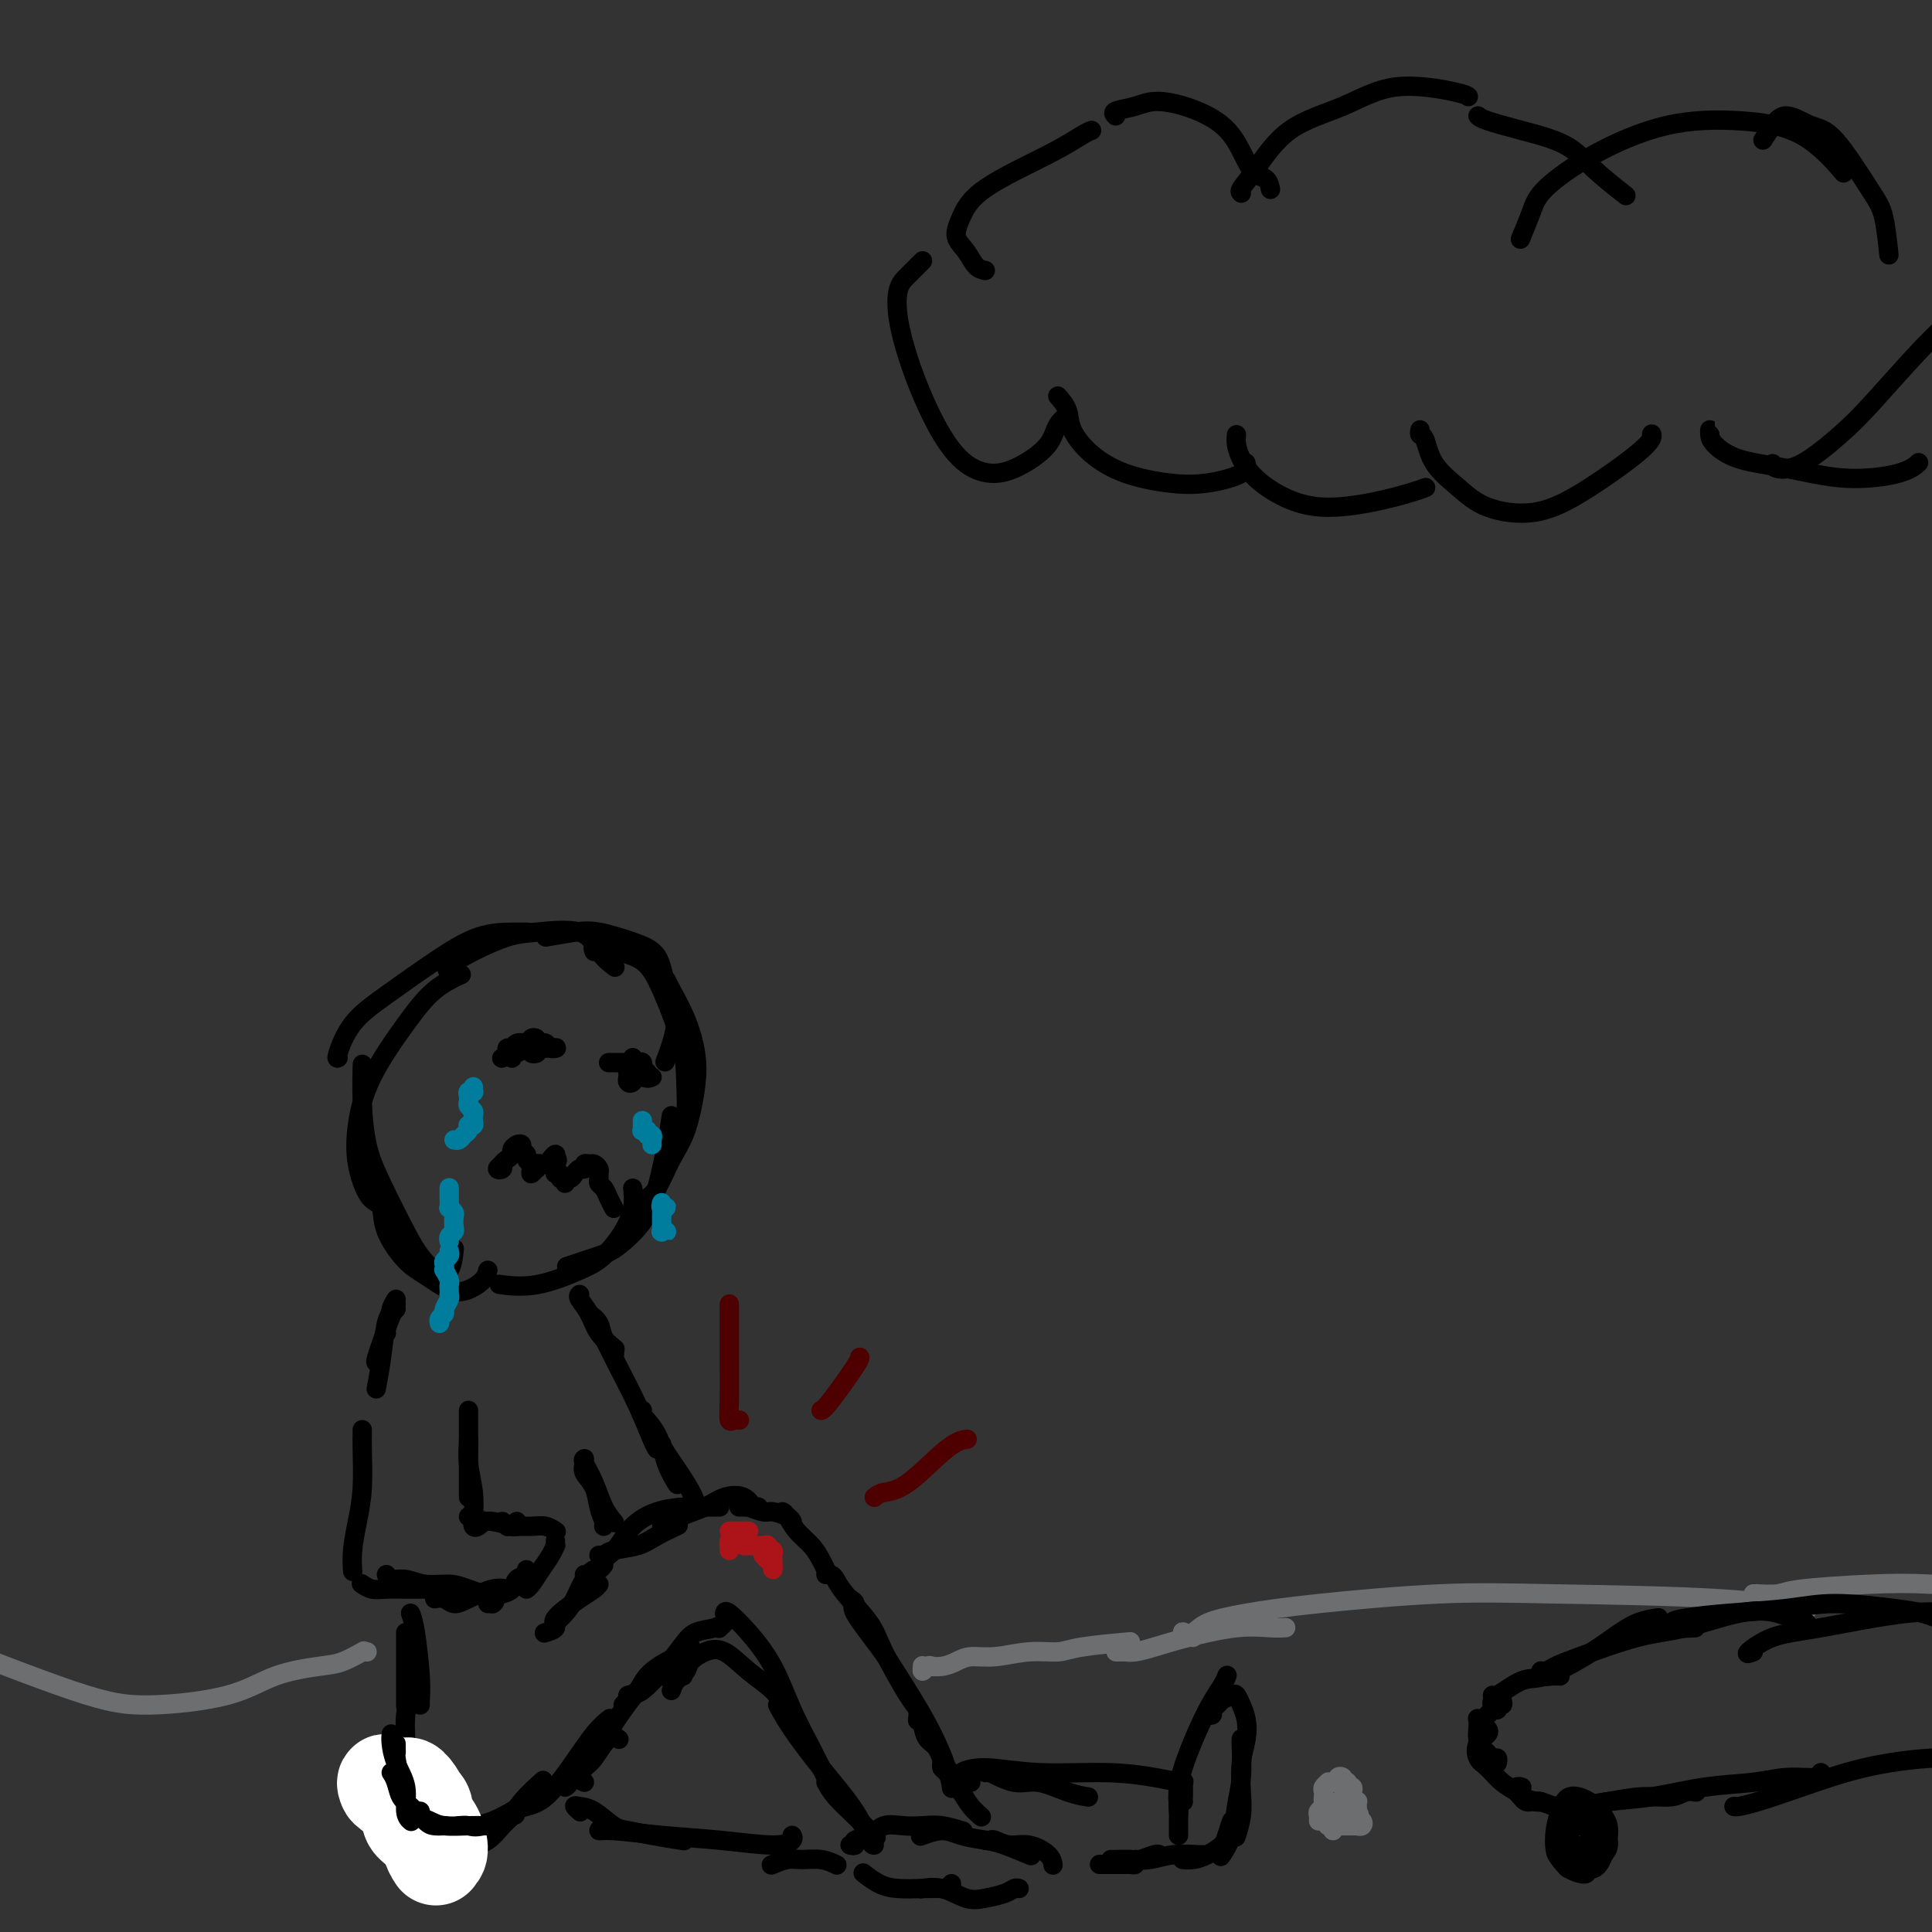 <svg viewBox='0 0 400 400' version='1.1' xmlns='http://www.w3.org/2000/svg' xmlns:xlink='http://www.w3.org/1999/xlink'><rect x="0" y="0" width="400" height="400" fill="#333333" stroke="none"/><g fill='none' stroke='rgb(0,0,0)' stroke-width='4' stroke-linecap='round' stroke-linejoin='round'><path d='M101,263c-0.170,0.639 -0.340,1.279 -1,2c-0.660,0.721 -1.809,1.524 -3,2c-1.191,0.476 -2.423,0.625 -4,0c-1.577,-0.625 -3.498,-2.024 -5,-3c-1.502,-0.976 -2.585,-1.530 -4,-3c-1.415,-1.470 -3.163,-3.858 -4,-6c-0.837,-2.142 -0.764,-4.038 -1,-5c-0.236,-0.962 -0.782,-0.989 -1,-1c-0.218,-0.011 -0.109,-0.005 0,0'/><path d='M94,259c0.043,-0.435 0.085,-0.869 0,0c-0.085,0.869 -0.298,3.042 -1,4c-0.702,0.958 -1.893,0.700 -3,0c-1.107,-0.700 -2.129,-1.843 -3,-3c-0.871,-1.157 -1.593,-2.329 -3,-5c-1.407,-2.671 -3.501,-6.843 -5,-10c-1.499,-3.157 -2.402,-5.300 -3,-8c-0.598,-2.700 -0.892,-5.958 -1,-9c-0.108,-3.042 -0.031,-5.869 0,-7c0.031,-1.131 0.015,-0.565 0,0'/><path d='M78,249c-0.631,-0.348 -1.261,-0.695 -2,-2c-0.739,-1.305 -1.585,-3.567 -2,-6c-0.415,-2.433 -0.398,-5.038 0,-8c0.398,-2.962 1.176,-6.283 3,-10c1.824,-3.717 4.695,-7.831 7,-11c2.305,-3.169 4.044,-5.392 6,-7c1.956,-1.608 4.130,-2.602 5,-3c0.870,-0.398 0.435,-0.199 0,0'/><path d='M70,219c-0.193,0.121 -0.385,0.243 0,-1c0.385,-1.243 1.349,-3.850 3,-6c1.651,-2.150 3.991,-3.844 7,-6c3.009,-2.156 6.688,-4.774 10,-7c3.313,-2.226 6.259,-4.061 9,-5c2.741,-0.939 5.276,-0.984 7,-1c1.724,-0.016 2.635,-0.005 3,0c0.365,0.005 0.182,0.002 0,0'/><path d='M93,201c-0.385,-0.168 -0.770,-0.335 0,-1c0.770,-0.665 2.694,-1.826 5,-3c2.306,-1.174 4.993,-2.360 7,-3c2.007,-0.640 3.333,-0.735 6,-1c2.667,-0.265 6.674,-0.700 9,0c2.326,0.700 2.973,2.535 4,4c1.027,1.465 2.436,2.562 3,3c0.564,0.438 0.282,0.219 0,0'/><path d='M113,194c2.144,-0.376 4.289,-0.752 6,-1c1.711,-0.248 2.990,-0.367 5,0c2.010,0.367 4.752,1.220 7,2c2.248,0.780 4.003,1.485 5,3c0.997,1.515 1.236,3.839 2,6c0.764,2.161 2.052,4.159 2,7c-0.052,2.841 -1.443,6.526 -2,8c-0.557,1.474 -0.278,0.737 0,0'/><path d='M123,197c-0.170,-0.401 -0.339,-0.802 0,-1c0.339,-0.198 1.187,-0.193 2,0c0.813,0.193 1.591,0.576 3,1c1.409,0.424 3.450,0.891 5,2c1.550,1.109 2.608,2.861 4,6c1.392,3.139 3.119,7.664 4,11c0.881,3.336 0.917,5.482 1,8c0.083,2.518 0.215,5.409 0,7c-0.215,1.591 -0.776,1.883 -1,2c-0.224,0.117 -0.112,0.058 0,0'/><path d='M138,203c0.141,0.338 0.281,0.677 1,2c0.719,1.323 2.016,3.632 3,6c0.984,2.368 1.656,4.795 2,7c0.344,2.205 0.362,4.188 0,7c-0.362,2.812 -1.102,6.452 -2,9c-0.898,2.548 -1.952,4.002 -3,6c-1.048,1.998 -2.090,4.538 -3,6c-0.910,1.462 -1.689,1.846 -2,2c-0.311,0.154 -0.156,0.077 0,0'/><path d='M139,231c-0.252,1.692 -0.504,3.383 -1,6c-0.496,2.617 -1.237,6.159 -2,9c-0.763,2.841 -1.547,4.982 -3,7c-1.453,2.018 -3.575,3.912 -5,5c-1.425,1.088 -2.153,1.370 -4,2c-1.847,0.630 -4.813,1.609 -6,2c-1.187,0.391 -0.593,0.196 0,0'/><path d='M131,246c0.130,1.258 0.260,2.516 0,4c-0.260,1.484 -0.911,3.192 -2,5c-1.089,1.808 -2.615,3.714 -4,5c-1.385,1.286 -2.629,1.953 -5,3c-2.371,1.047 -5.869,2.474 -9,3c-3.131,0.526 -5.895,0.150 -7,0c-1.105,-0.150 -0.553,-0.075 0,0'/><path d='M82,270c-0.844,2.000 -1.689,4.000 -2,5c-0.311,1.000 -0.089,1.000 0,1c0.089,0.000 0.044,0.000 0,0'/><path d='M82,269c-0.370,0.566 -0.740,1.132 -1,2c-0.260,0.868 -0.410,2.037 -1,4c-0.590,1.963 -1.620,4.721 -2,6c-0.380,1.279 -0.108,1.080 0,1c0.108,-0.080 0.054,-0.040 0,0'/><path d='M82,271c-0.447,0.439 -0.894,0.879 -1,1c-0.106,0.121 0.129,-0.075 0,0c-0.129,0.075 -0.622,0.422 -1,2c-0.378,1.578 -0.640,4.386 -1,7c-0.360,2.614 -0.817,5.032 -1,6c-0.183,0.968 -0.091,0.484 0,0'/><path d='M85,349c0.113,0.527 0.227,1.054 0,2c-0.227,0.946 -0.794,2.313 -1,4c-0.206,1.687 -0.052,3.696 0,6c0.052,2.304 -0.000,4.905 0,7c0.000,2.095 0.052,3.685 0,5c-0.052,1.315 -0.206,2.354 0,3c0.206,0.646 0.773,0.899 1,1c0.227,0.101 0.113,0.051 0,0'/><path d='M86,374c-0.146,0.340 -0.292,0.679 0,1c0.292,0.321 1.020,0.622 2,1c0.980,0.378 2.210,0.833 3,1c0.790,0.167 1.140,0.045 2,0c0.860,-0.045 2.232,-0.012 3,0c0.768,0.012 0.934,0.003 1,0c0.066,-0.003 0.033,-0.002 0,0'/><path d='M93,377c-0.303,0.426 -0.606,0.853 0,1c0.606,0.147 2.121,0.015 3,0c0.879,-0.015 1.122,0.089 2,0c0.878,-0.089 2.390,-0.370 4,-1c1.610,-0.630 3.317,-1.609 4,-2c0.683,-0.391 0.341,-0.196 0,0'/><path d='M103,378c-0.548,-0.142 -1.096,-0.284 -1,0c0.096,0.284 0.835,0.993 1,1c0.165,0.007 -0.246,-0.689 0,-1c0.246,-0.311 1.148,-0.238 2,-1c0.852,-0.762 1.652,-2.359 3,-4c1.348,-1.641 3.242,-3.326 4,-4c0.758,-0.674 0.379,-0.337 0,0'/><path d='M106,376c-0.250,-0.335 -0.500,-0.670 0,-1c0.500,-0.330 1.749,-0.656 3,-1c1.251,-0.344 2.504,-0.705 4,-2c1.496,-1.295 3.236,-3.522 5,-6c1.764,-2.478 3.552,-5.206 5,-7c1.448,-1.794 2.557,-2.656 3,-3c0.443,-0.344 0.222,-0.172 0,0'/><path d='M121,369c-0.495,-0.224 -0.991,-0.449 -1,-1c-0.009,-0.551 0.467,-1.429 1,-2c0.533,-0.571 1.122,-0.833 2,-2c0.878,-1.167 2.044,-3.237 3,-4c0.956,-0.763 1.702,-0.218 2,0c0.298,0.218 0.149,0.109 0,0'/><path d='M117,370c0.304,-0.180 0.609,-0.360 1,-1c0.391,-0.640 0.869,-1.741 2,-3c1.131,-1.259 2.917,-2.677 4,-4c1.083,-1.323 1.464,-2.551 3,-5c1.536,-2.449 4.226,-6.120 6,-8c1.774,-1.880 2.631,-1.968 4,-2c1.369,-0.032 3.248,-0.009 4,0c0.752,0.009 0.376,0.005 0,0'/><path d='M130,351c0.710,-0.160 1.420,-0.320 2,-1c0.580,-0.680 1.031,-1.881 2,-3c0.969,-1.119 2.456,-2.156 4,-3c1.544,-0.844 3.147,-1.497 4,-2c0.853,-0.503 0.958,-0.858 1,-1c0.042,-0.142 0.021,-0.071 0,0'/><path d='M129,353c0.712,-0.819 1.424,-1.638 2,-2c0.576,-0.362 1.015,-0.268 2,-1c0.985,-0.732 2.518,-2.292 4,-4c1.482,-1.708 2.915,-3.564 4,-5c1.085,-1.436 1.821,-2.451 3,-3c1.179,-0.549 2.801,-0.632 4,-1c1.199,-0.368 1.977,-1.022 2,-1c0.023,0.022 -0.708,0.721 -1,1c-0.292,0.279 -0.146,0.140 0,0'/><path d='M139,350c0.209,-0.665 0.417,-1.330 1,-2c0.583,-0.670 1.540,-1.344 2,-2c0.460,-0.656 0.423,-1.292 1,-2c0.577,-0.708 1.769,-1.486 3,-2c1.231,-0.514 2.502,-0.762 4,0c1.498,0.762 3.225,2.533 5,4c1.775,1.467 3.600,2.628 5,4c1.400,1.372 2.375,2.955 3,4c0.625,1.045 0.899,1.550 1,2c0.101,0.450 0.029,0.843 0,1c-0.029,0.157 -0.014,0.079 0,0'/><path d='M150,334c0.096,-0.300 0.192,-0.599 1,0c0.808,0.599 2.328,2.097 4,4c1.672,1.903 3.495,4.212 5,7c1.505,2.788 2.690,6.054 4,9c1.310,2.946 2.743,5.573 4,8c1.257,2.427 2.338,4.653 3,6c0.662,1.347 0.903,1.813 1,2c0.097,0.187 0.048,0.093 0,0'/><path d='M161,353c0.779,1.434 1.557,2.868 3,5c1.443,2.132 3.550,4.964 6,8c2.450,3.036 5.244,6.278 7,9c1.756,2.722 2.473,4.925 3,6c0.527,1.075 0.865,1.021 1,1c0.135,-0.021 0.068,-0.011 0,0'/><path d='M171,369c0.512,0.935 1.024,1.869 2,3c0.976,1.131 2.417,2.458 4,4c1.583,1.542 3.310,3.298 4,4c0.690,0.702 0.345,0.351 0,0'/><path d='M120,375c0.127,0.111 0.253,0.222 0,0c-0.253,-0.222 -0.887,-0.778 -1,-1c-0.113,-0.222 0.294,-0.109 1,0c0.706,0.109 1.710,0.215 3,1c1.290,0.785 2.865,2.249 4,3c1.135,0.751 1.830,0.789 3,1c1.170,0.211 2.815,0.595 5,1c2.185,0.405 4.910,0.830 6,1c1.090,0.170 0.545,0.085 0,0'/><path d='M125,378c-0.535,0.447 -1.070,0.895 -1,1c0.070,0.105 0.744,-0.132 3,0c2.256,0.132 6.093,0.634 10,1c3.907,0.366 7.884,0.595 12,1c4.116,0.405 8.371,0.985 11,1c2.629,0.015 3.631,-0.534 4,-1c0.369,-0.466 0.105,-0.847 0,-1c-0.105,-0.153 -0.053,-0.076 0,0'/><path d='M171,326c0.333,-0.063 0.667,-0.126 1,0c0.333,0.126 0.666,0.440 1,1c0.334,0.560 0.668,1.367 2,3c1.332,1.633 3.663,4.091 5,6c1.337,1.909 1.679,3.268 3,6c1.321,2.732 3.622,6.835 5,9c1.378,2.165 1.832,2.391 2,3c0.168,0.609 0.048,1.603 0,2c-0.048,0.397 -0.024,0.199 0,0'/><path d='M176,331c0.553,0.377 1.105,0.754 1,1c-0.105,0.246 -0.869,0.361 0,2c0.869,1.639 3.371,4.800 5,7c1.629,2.200 2.384,3.438 4,6c1.616,2.563 4.093,6.450 6,10c1.907,3.550 3.244,6.764 4,9c0.756,2.236 0.930,3.496 1,4c0.070,0.504 0.035,0.252 0,0'/><path d='M191,357c0.233,1.139 0.466,2.278 1,3c0.534,0.722 1.370,1.029 2,2c0.630,0.971 1.054,2.608 2,4c0.946,1.392 2.413,2.541 3,3c0.587,0.459 0.293,0.230 0,0'/><path d='M176,382c0.496,0.099 0.992,0.198 1,0c0.008,-0.198 -0.473,-0.694 0,-1c0.473,-0.306 1.899,-0.423 3,-1c1.101,-0.577 1.875,-1.615 3,-2c1.125,-0.385 2.600,-0.117 4,0c1.400,0.117 2.726,0.083 4,0c1.274,-0.083 2.497,-0.215 4,0c1.503,0.215 3.287,0.776 4,1c0.713,0.224 0.357,0.112 0,0'/><path d='M191,380c-0.366,0.136 -0.733,0.273 0,0c0.733,-0.273 2.565,-0.955 4,-1c1.435,-0.045 2.472,0.548 4,1c1.528,0.452 3.548,0.762 5,1c1.452,0.238 2.338,0.404 4,1c1.662,0.596 4.101,1.622 5,2c0.899,0.378 0.257,0.108 0,0c-0.257,-0.108 -0.128,-0.054 0,0'/><path d='M204,381c0.376,0.034 0.752,0.067 1,0c0.248,-0.067 0.368,-0.235 1,0c0.632,0.235 1.777,0.872 3,1c1.223,0.128 2.524,-0.253 4,0c1.476,0.253 3.128,1.140 4,2c0.872,0.860 0.966,1.693 1,2c0.034,0.307 0.010,0.088 0,0c-0.010,-0.088 -0.005,-0.044 0,0'/><path d='M211,391c-0.294,-0.087 -0.587,-0.175 -1,0c-0.413,0.175 -0.945,0.611 -2,1c-1.055,0.389 -2.633,0.731 -4,1c-1.367,0.269 -2.524,0.464 -4,0c-1.476,-0.464 -3.272,-1.588 -5,-2c-1.728,-0.412 -3.388,-0.111 -4,0c-0.612,0.111 -0.175,0.032 0,0c0.175,-0.032 0.087,-0.016 0,0'/><path d='M197,390c-0.397,0.422 -0.794,0.843 -1,1c-0.206,0.157 -0.220,0.049 -1,0c-0.780,-0.049 -2.325,-0.038 -4,0c-1.675,0.038 -3.480,0.103 -5,0c-1.520,-0.103 -2.755,-0.374 -4,-1c-1.245,-0.626 -2.498,-1.607 -3,-2c-0.502,-0.393 -0.251,-0.196 0,0'/><path d='M195,365c-0.034,0.411 -0.068,0.821 0,1c0.068,0.179 0.239,0.125 1,1c0.761,0.875 2.111,2.678 3,4c0.889,1.322 1.316,2.164 2,3c0.684,0.836 1.624,1.668 2,2c0.376,0.332 0.188,0.166 0,0'/><path d='M160,386c-0.275,0.115 -0.550,0.231 0,0c0.550,-0.231 1.924,-0.808 3,-1c1.076,-0.192 1.856,-0.000 3,0c1.144,0.000 2.654,-0.192 4,0c1.346,0.192 2.527,0.769 3,1c0.473,0.231 0.236,0.115 0,0'/><path d='M204,367c-0.032,-0.241 -0.064,-0.481 1,0c1.064,0.481 3.224,1.684 5,2c1.776,0.316 3.167,-0.256 5,0c1.833,0.256 4.109,1.338 6,2c1.891,0.662 3.397,0.903 4,1c0.603,0.097 0.301,0.048 0,0'/><path d='M201,369c-0.758,-0.348 -1.515,-0.697 -2,-1c-0.485,-0.303 -0.697,-0.562 0,-1c0.697,-0.438 2.303,-1.056 5,-1c2.697,0.056 6.485,0.786 11,1c4.515,0.214 9.757,-0.087 14,0c4.243,0.087 7.489,0.562 10,1c2.511,0.438 4.289,0.839 5,1c0.711,0.161 0.356,0.080 0,0'/><path d='M230,385c0.489,-0.002 0.979,-0.004 1,0c0.021,0.004 -0.425,0.015 0,0c0.425,-0.015 1.722,-0.057 3,0c1.278,0.057 2.539,0.211 4,0c1.461,-0.211 3.124,-0.789 5,-1c1.876,-0.211 3.967,-0.057 5,0c1.033,0.057 1.010,0.016 1,0c-0.010,-0.016 -0.005,-0.008 0,0'/><path d='M233,386c0.815,-0.453 1.630,-0.906 2,-1c0.370,-0.094 0.295,0.171 1,0c0.705,-0.171 2.190,-0.777 3,-1c0.810,-0.223 0.946,-0.064 1,0c0.054,0.064 0.027,0.032 0,0'/><path d='M244,380c0.002,-0.267 0.004,-0.534 0,-1c-0.004,-0.466 -0.015,-1.130 0,-2c0.015,-0.870 0.056,-1.944 0,-3c-0.056,-1.056 -0.207,-2.092 0,-3c0.207,-0.908 0.774,-1.688 1,-2c0.226,-0.312 0.113,-0.156 0,0'/><path d='M245,369c0.000,0.339 0.000,0.679 0,1c0.000,0.321 0.000,0.625 0,1c0.000,0.375 0.000,0.821 0,1c0.000,0.179 0.000,0.089 0,0'/><path d='M245,373c-0.423,-0.224 -0.847,-0.448 -1,0c-0.153,0.448 -0.037,1.570 0,2c0.037,0.430 -0.006,0.170 0,0c0.006,-0.170 0.061,-0.251 0,-1c-0.061,-0.749 -0.237,-2.166 0,-4c0.237,-1.834 0.887,-4.085 2,-7c1.113,-2.915 2.690,-6.493 4,-9c1.310,-2.507 2.353,-3.944 3,-5c0.647,-1.056 0.899,-1.730 1,-2c0.101,-0.270 0.050,-0.135 0,0'/><path d='M250,355c0.449,0.089 0.898,0.178 1,0c0.102,-0.178 -0.141,-0.624 0,-1c0.141,-0.376 0.668,-0.684 1,-1c0.332,-0.316 0.471,-0.640 1,-1c0.529,-0.360 1.449,-0.754 2,-1c0.551,-0.246 0.732,-0.343 1,0c0.268,0.343 0.621,1.126 1,2c0.379,0.874 0.782,1.839 1,3c0.218,1.161 0.251,2.519 0,4c-0.251,1.481 -0.785,3.087 -1,5c-0.215,1.913 -0.110,4.134 0,6c0.110,1.866 0.225,3.376 0,5c-0.225,1.624 -0.791,3.360 -1,4c-0.209,0.640 -0.060,0.183 0,0c0.060,-0.183 0.030,-0.091 0,0'/><path d='M257,360c-0.026,0.308 -0.053,0.615 0,2c0.053,1.385 0.185,3.846 0,6c-0.185,2.154 -0.689,4.000 -1,6c-0.311,2.000 -0.430,4.154 -1,6c-0.570,1.846 -1.591,3.385 -2,4c-0.409,0.615 -0.204,0.308 0,0'/><path d='M255,377c-0.380,1.094 -0.761,2.188 -1,3c-0.239,0.812 -0.338,1.342 -1,2c-0.662,0.658 -1.889,1.444 -3,2c-1.111,0.556 -2.107,0.880 -3,1c-0.893,0.120 -1.684,0.034 -2,0c-0.316,-0.034 -0.158,-0.017 0,0'/><path d='M234,385c0.513,0.423 1.026,0.845 1,1c-0.026,0.155 -0.593,0.041 -1,0c-0.407,-0.041 -0.656,-0.011 -1,0c-0.344,0.011 -0.783,0.003 -1,0c-0.217,-0.003 -0.212,-0.001 -1,0c-0.788,0.001 -2.368,0.000 -3,0c-0.632,-0.000 -0.316,-0.000 0,0'/><path d='M124,322c0.324,0.095 0.648,0.190 1,0c0.352,-0.190 0.732,-0.664 2,-1c1.268,-0.336 3.422,-0.533 5,-1c1.578,-0.467 2.579,-1.203 4,-2c1.421,-0.797 3.263,-1.656 4,-2c0.737,-0.344 0.368,-0.172 0,0'/><path d='M125,323c0.257,-0.295 0.514,-0.591 1,-1c0.486,-0.409 1.201,-0.933 2,-2c0.799,-1.067 1.682,-2.678 3,-4c1.318,-1.322 3.071,-2.354 5,-3c1.929,-0.646 4.032,-0.905 6,-1c1.968,-0.095 3.799,-0.026 5,0c1.201,0.026 1.772,0.007 2,0c0.228,-0.007 0.114,-0.004 0,0'/><path d='M137,316c0.210,0.181 0.420,0.362 1,0c0.580,-0.362 1.531,-1.266 3,-2c1.469,-0.734 3.455,-1.297 5,-2c1.545,-0.703 2.649,-1.548 4,-2c1.351,-0.452 2.950,-0.513 4,0c1.050,0.513 1.552,1.600 2,2c0.448,0.400 0.842,0.114 1,0c0.158,-0.114 0.079,-0.057 0,0'/><path d='M153,312c0.288,-0.009 0.576,-0.017 1,0c0.424,0.017 0.986,0.060 1,0c0.014,-0.060 -0.518,-0.223 0,0c0.518,0.223 2.086,0.830 3,1c0.914,0.170 1.173,-0.099 2,0c0.827,0.099 2.223,0.565 3,1c0.777,0.435 0.936,0.839 1,1c0.064,0.161 0.032,0.081 0,0'/><path d='M162,313c0.273,0.154 0.546,0.308 1,1c0.454,0.692 1.088,1.923 2,3c0.912,1.077 2.100,2.000 3,3c0.900,1.000 1.512,2.077 2,3c0.488,0.923 0.854,1.692 1,2c0.146,0.308 0.073,0.154 0,0'/><path d='M121,326c0.113,0.762 0.226,1.524 0,2c-0.226,0.476 -0.792,0.667 -1,1c-0.208,0.333 -0.060,0.810 0,1c0.060,0.190 0.030,0.095 0,0'/><path d='M120,268c-0.190,0.180 -0.380,0.360 0,1c0.380,0.640 1.329,1.738 2,3c0.671,1.262 1.065,2.686 2,4c0.935,1.314 2.410,2.518 3,3c0.590,0.482 0.295,0.241 0,0'/><path d='M122,272c0.792,0.595 1.583,1.190 2,2c0.417,0.810 0.458,1.833 1,3c0.542,1.167 1.583,2.476 2,3c0.417,0.524 0.208,0.262 0,0'/><path d='M125,277c0.898,1.826 1.796,3.652 3,6c1.204,2.348 2.715,5.217 4,8c1.285,2.783 2.346,5.480 3,7c0.654,1.520 0.901,1.863 1,2c0.099,0.137 0.049,0.069 0,0'/><path d='M133,292c-0.295,0.120 -0.590,0.239 0,1c0.590,0.761 2.065,2.163 3,4c0.935,1.837 1.329,4.110 2,6c0.671,1.890 1.620,3.397 2,4c0.380,0.603 0.190,0.301 0,0'/><path d='M137,299c0.030,0.279 0.061,0.558 1,2c0.939,1.442 2.788,4.046 4,6c1.212,1.954 1.788,3.257 2,4c0.212,0.743 0.061,0.927 0,1c-0.061,0.073 -0.030,0.037 0,0'/><path d='M121,303c-0.204,0.605 -0.409,1.209 0,2c0.409,0.791 1.430,1.767 2,3c0.570,1.233 0.689,2.722 1,4c0.311,1.278 0.815,2.344 1,3c0.185,0.656 0.053,0.902 0,1c-0.053,0.098 -0.026,0.049 0,0'/><path d='M121,302c-0.182,0.097 -0.364,0.195 0,1c0.364,0.805 1.273,2.319 2,4c0.727,1.681 1.273,3.530 2,5c0.727,1.470 1.636,2.563 2,3c0.364,0.437 0.182,0.219 0,0'/><path d='M125,324c-0.357,0.456 -0.714,0.912 -1,1c-0.286,0.088 -0.501,-0.193 -1,0c-0.499,0.193 -1.283,0.861 -2,2c-0.717,1.139 -1.367,2.749 -2,4c-0.633,1.251 -1.247,2.145 -2,3c-0.753,0.855 -1.644,1.673 -2,2c-0.356,0.327 -0.178,0.164 0,0'/><path d='M124,328c-0.239,0.303 -0.478,0.607 -1,1c-0.522,0.393 -1.328,0.876 -3,2c-1.672,1.124 -4.211,2.889 -5,4c-0.789,1.111 0.172,1.568 0,2c-0.172,0.432 -1.478,0.838 -2,1c-0.522,0.162 -0.261,0.081 0,0'/><path d='M75,296c0.006,0.280 0.012,0.559 0,1c-0.012,0.441 -0.042,1.043 0,3c0.042,1.957 0.155,5.267 0,8c-0.155,2.733 -0.578,4.887 -1,7c-0.422,2.113 -0.844,4.184 -1,6c-0.156,1.816 -0.044,3.376 0,4c0.044,0.624 0.022,0.312 0,0'/><path d='M75,328c-0.162,-0.113 -0.324,-0.226 0,0c0.324,0.226 1.134,0.793 2,1c0.866,0.207 1.787,0.056 3,0c1.213,-0.056 2.717,-0.015 4,0c1.283,0.015 2.345,0.004 3,0c0.655,-0.004 0.901,-0.001 1,0c0.099,0.001 0.049,0.001 0,0'/><path d='M80,326c0.169,0.454 0.339,0.908 1,1c0.661,0.092 1.814,-0.179 3,0c1.186,0.179 2.405,0.808 4,1c1.595,0.192 3.567,-0.054 5,0c1.433,0.054 2.328,0.407 4,1c1.672,0.593 4.122,1.427 5,2c0.878,0.573 0.184,0.886 0,1c-0.184,0.114 0.143,0.031 0,0c-0.143,-0.031 -0.755,-0.009 -1,0c-0.245,0.009 -0.122,0.004 0,0'/><path d='M90,331c0.675,-0.127 1.350,-0.255 2,0c0.650,0.255 1.274,0.891 2,1c0.726,0.109 1.554,-0.311 3,-1c1.446,-0.689 3.511,-1.649 5,-2c1.489,-0.351 2.401,-0.095 3,0c0.599,0.095 0.885,0.027 1,0c0.115,-0.027 0.057,-0.014 0,0'/><path d='M97,292c0.000,0.284 0.000,0.569 0,1c0.000,0.431 0.000,1.010 0,2c0.000,0.990 0.000,2.391 0,4c-0.000,1.609 0.000,3.426 0,5c0.000,1.574 0.000,2.907 0,4c0.000,1.093 0.000,1.948 0,2c0.000,0.052 0.000,-0.699 0,-1c0.000,-0.301 0.000,-0.150 0,0'/><path d='M97,298c0.030,0.115 0.060,0.231 0,1c-0.060,0.769 -0.209,2.193 0,4c0.209,1.807 0.778,3.997 1,6c0.222,2.003 0.098,3.818 0,5c-0.098,1.182 -0.171,1.729 0,2c0.171,0.271 0.584,0.265 1,0c0.416,-0.265 0.833,-0.790 1,-1c0.167,-0.210 0.083,-0.105 0,0'/><path d='M97,314c0.224,-0.122 0.447,-0.243 1,0c0.553,0.243 1.434,0.851 2,1c0.566,0.149 0.817,-0.160 2,0c1.183,0.160 3.298,0.789 4,1c0.702,0.211 -0.008,0.005 0,0c0.008,-0.005 0.733,0.191 1,0c0.267,-0.191 0.076,-0.769 0,-1c-0.076,-0.231 -0.038,-0.116 0,0'/><path d='M104,315c0.411,0.425 0.821,0.850 1,1c0.179,0.150 0.125,0.026 1,0c0.875,-0.026 2.678,0.044 4,0c1.322,-0.044 2.164,-0.204 3,0c0.836,0.204 1.668,0.773 2,1c0.332,0.227 0.166,0.114 0,0'/><path d='M115,319c-0.018,0.465 -0.036,0.930 0,1c0.036,0.070 0.125,-0.254 0,0c-0.125,0.254 -0.464,1.087 -1,2c-0.536,0.913 -1.267,1.904 -2,3c-0.733,1.096 -1.467,2.295 -2,3c-0.533,0.705 -0.867,0.916 -1,1c-0.133,0.084 -0.067,0.042 0,0'/><path d='M109,325c0.212,0.362 0.424,0.724 0,1c-0.424,0.276 -1.485,0.466 -2,1c-0.515,0.534 -0.485,1.413 -1,2c-0.515,0.587 -1.576,0.882 -2,1c-0.424,0.118 -0.212,0.059 0,0'/><path d='M84,338c0.000,0.942 0.000,1.885 0,3c0.000,1.115 0.000,2.404 0,4c0.000,1.596 0.000,3.500 0,5c-0.000,1.500 0.000,2.596 0,3c0.000,0.404 0.000,0.115 0,0c0.000,-0.115 0.000,-0.058 0,0'/><path d='M85,334c0.309,0.815 0.619,1.630 1,4c0.381,2.370 0.834,6.295 1,9c0.166,2.705 0.045,4.190 0,5c-0.045,0.810 -0.013,0.946 0,1c0.013,0.054 0.006,0.027 0,0'/><path d='M84,364c-0.030,0.024 -0.061,0.047 0,0c0.061,-0.047 0.212,-0.166 0,0c-0.212,0.166 -0.787,0.615 -1,1c-0.213,0.385 -0.065,0.706 0,1c0.065,0.294 0.045,0.562 0,1c-0.045,0.438 -0.117,1.045 0,2c0.117,0.955 0.423,2.256 1,4c0.577,1.744 1.425,3.931 2,5c0.575,1.069 0.879,1.020 1,1c0.121,-0.020 0.061,-0.010 0,0'/><path d='M84,372c-0.033,0.499 -0.065,0.999 0,1c0.065,0.001 0.229,-0.496 1,0c0.771,0.496 2.150,1.986 3,3c0.850,1.014 1.170,1.554 2,2c0.830,0.446 2.171,0.800 3,1c0.829,0.200 1.146,0.246 1,0c-0.146,-0.246 -0.756,-0.785 -1,-1c-0.244,-0.215 -0.122,-0.108 0,0'/><path d='M88,376c-0.183,0.303 -0.366,0.607 0,1c0.366,0.393 1.283,0.877 2,1c0.717,0.123 1.236,-0.114 2,0c0.764,0.114 1.774,0.580 3,1c1.226,0.420 2.669,0.793 4,1c1.331,0.207 2.551,0.248 3,0c0.449,-0.248 0.128,-0.785 0,-1c-0.128,-0.215 -0.064,-0.107 0,0'/><path d='M94,381c0.690,0.412 1.379,0.825 2,1c0.621,0.175 1.172,0.113 2,0c0.828,-0.113 1.933,-0.278 3,-1c1.067,-0.722 2.095,-2.002 3,-3c0.905,-0.998 1.687,-1.714 2,-2c0.313,-0.286 0.156,-0.143 0,0'/></g>
<g fill='none' stroke='rgb(173,20,25)' stroke-width='4' stroke-linecap='round' stroke-linejoin='round'><path d='M151,321c-0.001,-0.451 -0.001,-0.902 0,-1c0.001,-0.098 0.004,0.156 0,0c-0.004,-0.156 -0.015,-0.721 0,-1c0.015,-0.279 0.057,-0.271 0,0c-0.057,0.271 -0.211,0.805 0,1c0.211,0.195 0.789,0.052 1,0c0.211,-0.052 0.057,-0.014 0,0c-0.057,0.014 -0.016,0.004 0,0c0.016,-0.004 0.008,-0.002 0,0'/><path d='M154,320c0.415,0.000 0.829,0.000 1,0c0.171,0.000 0.097,0.000 0,0c-0.097,0.000 -0.219,0.000 0,0c0.219,0.000 0.777,0.000 1,0c0.223,0.000 0.111,0.000 0,0c-0.111,0.000 -0.222,0.000 0,0c0.222,0.000 0.778,0.000 1,0c0.222,0.000 0.111,0.000 0,0'/><path d='M158,320c0.453,-0.120 0.906,-0.239 1,0c0.094,0.239 -0.171,0.837 0,1c0.171,0.163 0.778,-0.109 1,0c0.222,0.109 0.060,0.601 0,1c-0.060,0.399 -0.019,0.707 0,1c0.019,0.293 0.015,0.572 0,1c-0.015,0.428 -0.043,1.004 0,1c0.043,-0.004 0.156,-0.589 0,-1c-0.156,-0.411 -0.580,-0.649 -1,-1c-0.420,-0.351 -0.834,-0.815 -1,-1c-0.166,-0.185 -0.083,-0.093 0,0'/><path d='M155,317c-0.332,0.000 -0.663,0.000 -1,0c-0.337,0.000 -0.679,0.000 -1,0c-0.321,0.000 -0.622,0.000 -1,0c-0.378,0.000 -0.832,0.000 -1,0c-0.168,-0.000 -0.048,0.000 0,0c0.048,0.000 0.024,0.000 0,0'/></g>
<g fill='none' stroke='rgb(78,0,0)' stroke-width='4' stroke-linecap='round' stroke-linejoin='round'><path d='M153,294c0.083,0.019 0.166,0.037 0,0c-0.166,-0.037 -0.580,-0.131 -1,0c-0.420,0.131 -0.844,0.485 -1,0c-0.156,-0.485 -0.042,-1.810 0,-4c0.042,-2.190 0.011,-5.243 0,-9c-0.011,-3.757 -0.003,-8.216 0,-10c0.003,-1.784 0.002,-0.892 0,0'/><path d='M170,292c0.310,-0.113 0.619,-0.226 2,-2c1.381,-1.774 3.833,-5.208 5,-7c1.167,-1.792 1.048,-1.940 1,-2c-0.048,-0.060 -0.024,-0.030 0,0'/><path d='M181,310c0.490,-0.392 0.979,-0.785 2,-1c1.021,-0.215 2.573,-0.254 5,-2c2.427,-1.746 5.730,-5.201 8,-7c2.270,-1.799 3.506,-1.943 4,-2c0.494,-0.057 0.247,-0.029 0,0'/></g>
<g fill='none' stroke='rgb(0,0,0)' stroke-width='4' stroke-linecap='round' stroke-linejoin='round'><path d='M104,241c0.145,-0.107 0.290,-0.214 0,0c-0.290,0.214 -1.016,0.748 -1,1c0.016,0.252 0.774,0.222 1,0c0.226,-0.222 -0.080,-0.638 0,-1c0.080,-0.362 0.547,-0.672 1,-1c0.453,-0.328 0.891,-0.673 1,-1c0.109,-0.327 -0.110,-0.634 0,-1c0.110,-0.366 0.550,-0.789 1,-1c0.450,-0.211 0.909,-0.210 1,0c0.091,0.210 -0.186,0.630 0,1c0.186,0.370 0.835,0.690 1,1c0.165,0.310 -0.153,0.610 0,1c0.153,0.390 0.777,0.871 1,1c0.223,0.129 0.046,-0.094 0,0c-0.046,0.094 0.039,0.505 0,1c-0.039,0.495 -0.203,1.075 0,1c0.203,-0.075 0.771,-0.805 1,-1c0.229,-0.195 0.117,0.145 0,0c-0.117,-0.145 -0.239,-0.773 0,-1c0.239,-0.227 0.838,-0.051 1,0c0.162,0.051 -0.114,-0.022 0,0c0.114,0.022 0.618,0.140 1,0c0.382,-0.140 0.641,-0.538 1,-1c0.359,-0.462 0.817,-0.989 1,-1c0.183,-0.011 0.092,0.495 0,1'/><path d='M115,240c0.775,-0.226 0.212,0.709 0,1c-0.212,0.291 -0.072,-0.061 0,0c0.072,0.061 0.076,0.537 0,1c-0.076,0.463 -0.230,0.914 0,1c0.230,0.086 0.846,-0.191 1,0c0.154,0.191 -0.152,0.851 0,1c0.152,0.149 0.762,-0.211 1,0c0.238,0.211 0.105,0.995 0,1c-0.105,0.005 -0.182,-0.768 0,-1c0.182,-0.232 0.622,0.078 1,0c0.378,-0.078 0.693,-0.542 1,-1c0.307,-0.458 0.607,-0.908 1,-1c0.393,-0.092 0.880,0.174 1,0c0.120,-0.174 -0.125,-0.790 0,-1c0.125,-0.210 0.622,-0.015 1,0c0.378,0.015 0.636,-0.151 1,0c0.364,0.151 0.833,0.617 1,1c0.167,0.383 0.034,0.683 0,1c-0.034,0.317 0.033,0.653 0,1c-0.033,0.347 -0.166,0.706 0,1c0.166,0.294 0.632,0.522 1,1c0.368,0.478 0.637,1.206 1,2c0.363,0.794 0.818,1.656 1,2c0.182,0.344 0.091,0.172 0,0'/><path d='M110,217c0.392,-0.107 0.785,-0.213 1,0c0.215,0.213 0.253,0.747 0,1c-0.253,0.253 -0.796,0.225 -1,0c-0.204,-0.225 -0.069,-0.646 0,-1c0.069,-0.354 0.071,-0.642 0,-1c-0.071,-0.358 -0.215,-0.786 0,-1c0.215,-0.214 0.791,-0.215 1,0c0.209,0.215 0.052,0.647 0,1c-0.052,0.353 0.000,0.628 0,1c-0.000,0.372 -0.054,0.842 0,1c0.054,0.158 0.214,0.003 0,0c-0.214,-0.003 -0.804,0.147 -1,0c-0.196,-0.147 -0.000,-0.589 0,-1c0.000,-0.411 -0.196,-0.791 0,-1c0.196,-0.209 0.783,-0.249 1,0c0.217,0.249 0.062,0.785 0,1c-0.062,0.215 -0.031,0.107 0,0'/><path d='M131,222c-0.115,-0.283 -0.230,-0.566 0,-1c0.230,-0.434 0.804,-1.019 1,-1c0.196,0.019 0.014,0.643 0,1c-0.014,0.357 0.140,0.446 0,1c-0.140,0.554 -0.574,1.571 -1,2c-0.426,0.429 -0.842,0.270 -1,0c-0.158,-0.270 -0.056,-0.650 0,-1c0.056,-0.350 0.068,-0.668 0,-1c-0.068,-0.332 -0.214,-0.677 0,-1c0.214,-0.323 0.788,-0.626 1,-1c0.212,-0.374 0.060,-0.821 0,-1c-0.060,-0.179 -0.030,-0.089 0,0'/><path d='M109,216c0.091,0.417 0.182,0.833 0,1c-0.182,0.167 -0.637,0.083 -1,0c-0.363,-0.083 -0.633,-0.165 -1,0c-0.367,0.165 -0.830,0.576 -1,1c-0.170,0.424 -0.046,0.859 0,1c0.046,0.141 0.014,-0.014 0,0c-0.014,0.014 -0.011,0.196 0,0c0.011,-0.196 0.030,-0.769 0,-1c-0.030,-0.231 -0.110,-0.118 0,0c0.110,0.118 0.411,0.242 1,0c0.589,-0.242 1.467,-0.851 2,-1c0.533,-0.149 0.720,0.160 1,0c0.280,-0.160 0.653,-0.789 1,-1c0.347,-0.211 0.668,-0.004 1,0c0.332,0.004 0.675,-0.195 1,0c0.325,0.195 0.634,0.784 1,1c0.366,0.216 0.791,0.058 1,0c0.209,-0.058 0.203,-0.017 0,0c-0.203,0.017 -0.601,0.008 -1,0'/><path d='M114,217c1.512,-0.156 1.292,-0.046 1,0c-0.292,0.046 -0.656,0.026 -1,0c-0.344,-0.026 -0.669,-0.059 -1,0c-0.331,0.059 -0.670,0.211 -1,0c-0.330,-0.211 -0.651,-0.785 -1,-1c-0.349,-0.215 -0.724,-0.073 -1,0c-0.276,0.073 -0.451,0.075 -1,0c-0.549,-0.075 -1.471,-0.227 -2,0c-0.529,0.227 -0.664,0.831 -1,1c-0.336,0.169 -0.874,-0.099 -1,0c-0.126,0.099 0.158,0.565 0,1c-0.158,0.435 -0.760,0.839 -1,1c-0.240,0.161 -0.120,0.081 0,0'/><path d='M131,219c0.308,0.461 0.615,0.922 1,1c0.385,0.078 0.846,-0.228 1,0c0.154,0.228 -0.000,0.989 0,1c0.000,0.011 0.155,-0.729 0,-1c-0.155,-0.271 -0.620,-0.073 -1,0c-0.380,0.073 -0.676,0.019 -1,0c-0.324,-0.019 -0.678,-0.005 -1,0c-0.322,0.005 -0.613,0.001 -1,0c-0.387,-0.001 -0.872,-0.000 -1,0c-0.128,0.000 0.099,0.000 0,0c-0.099,-0.000 -0.526,-0.000 -1,0c-0.474,0.000 -0.996,0.000 -1,0c-0.004,-0.000 0.508,-0.001 1,0c0.492,0.001 0.962,0.004 1,0c0.038,-0.004 -0.358,-0.016 0,0c0.358,0.016 1.468,0.061 2,0c0.532,-0.061 0.486,-0.228 1,0c0.514,0.228 1.586,0.849 2,1c0.414,0.151 0.168,-0.170 0,0c-0.168,0.170 -0.258,0.830 0,1c0.258,0.170 0.863,-0.150 1,0c0.137,0.150 -0.194,0.771 0,1c0.194,0.229 0.913,0.065 1,0c0.087,-0.065 -0.456,-0.033 -1,0'/><path d='M134,223c0.867,0.467 -0.467,0.133 -1,0c-0.533,-0.133 -0.267,-0.067 0,0'/></g>
<g fill='none' stroke='rgb(0,124,156)' stroke-width='4' stroke-linecap='round' stroke-linejoin='round'><path d='M98,225c-0.030,0.416 -0.060,0.832 0,1c0.060,0.168 0.211,0.086 0,0c-0.211,-0.086 -0.785,-0.178 -1,0c-0.215,0.178 -0.072,0.625 0,1c0.072,0.375 0.071,0.678 0,1c-0.071,0.322 -0.214,0.665 0,1c0.214,0.335 0.786,0.664 1,1c0.214,0.336 0.072,0.679 0,1c-0.072,0.321 -0.072,0.621 0,1c0.072,0.379 0.216,0.837 0,1c-0.216,0.163 -0.793,0.032 -1,0c-0.207,-0.032 -0.044,0.034 0,0c0.044,-0.034 -0.030,-0.167 0,0c0.030,0.167 0.166,0.633 0,1c-0.166,0.367 -0.632,0.634 -1,1c-0.368,0.366 -0.638,0.829 -1,1c-0.362,0.171 -0.818,0.049 -1,0c-0.182,-0.049 -0.091,-0.024 0,0'/><path d='M133,232c0.002,0.452 0.005,0.905 0,1c-0.005,0.095 -0.016,-0.167 0,0c0.016,0.167 0.061,0.762 0,1c-0.061,0.238 -0.227,0.119 0,0c0.227,-0.119 0.845,-0.238 1,0c0.155,0.238 -0.155,0.834 0,1c0.155,0.166 0.773,-0.099 1,0c0.227,0.099 0.061,0.563 0,1c-0.061,0.437 -0.016,0.849 0,1c0.016,0.151 0.005,0.043 0,0c-0.005,-0.043 -0.002,-0.022 0,0'/><path d='M137,249c-0.144,0.424 -0.287,0.848 0,1c0.287,0.152 1.005,0.034 1,0c-0.005,-0.034 -0.733,0.018 -1,0c-0.267,-0.018 -0.072,-0.106 0,0c0.072,0.106 0.020,0.407 0,1c-0.020,0.593 -0.007,1.479 0,2c0.007,0.521 0.007,0.675 0,1c-0.007,0.325 -0.020,0.819 0,1c0.020,0.181 0.072,0.048 0,0c-0.072,-0.048 -0.267,-0.013 0,0c0.267,0.013 0.995,0.003 1,0c0.005,-0.003 -0.713,-0.001 -1,0c-0.287,0.001 -0.144,0.000 0,0'/><path d='M93,246c0.000,0.027 0.000,0.053 0,0c-0.000,-0.053 -0.001,-0.187 0,0c0.001,0.187 0.004,0.694 0,1c-0.004,0.306 -0.015,0.410 0,1c0.015,0.590 0.056,1.668 0,2c-0.056,0.332 -0.210,-0.080 0,0c0.210,0.080 0.785,0.651 1,1c0.215,0.349 0.072,0.475 0,1c-0.072,0.525 -0.072,1.447 0,2c0.072,0.553 0.215,0.736 0,1c-0.215,0.264 -0.789,0.610 -1,1c-0.211,0.390 -0.060,0.826 0,1c0.060,0.174 0.030,0.087 0,0'/><path d='M93,259c0.113,0.331 0.225,0.661 0,1c-0.225,0.339 -0.789,0.686 -1,1c-0.211,0.314 -0.071,0.595 0,1c0.071,0.405 0.071,0.934 0,1c-0.071,0.066 -0.215,-0.332 0,0c0.215,0.332 0.789,1.395 1,2c0.211,0.605 0.058,0.753 0,1c-0.058,0.247 -0.019,0.595 0,1c0.019,0.405 0.020,0.868 0,1c-0.020,0.132 -0.062,-0.067 0,0c0.062,0.067 0.227,0.400 0,1c-0.227,0.600 -0.845,1.467 -1,2c-0.155,0.533 0.154,0.730 0,1c-0.154,0.270 -0.772,0.611 -1,1c-0.228,0.389 -0.065,0.825 0,1c0.065,0.175 0.033,0.087 0,0'/></g>
<g fill='none' stroke='rgb(109,110,112)' stroke-width='4' stroke-linecap='round' stroke-linejoin='round'><path d='M193,345c-0.309,-0.144 -0.617,-0.287 -1,0c-0.383,0.287 -0.840,1.006 -1,1c-0.160,-0.006 -0.023,-0.736 0,-1c0.023,-0.264 -0.067,-0.061 0,0c0.067,0.061 0.290,-0.021 1,0c0.710,0.021 1.906,0.145 3,0c1.094,-0.145 2.085,-0.560 3,-1c0.915,-0.440 1.754,-0.905 3,-1c1.246,-0.095 2.899,0.181 5,0c2.101,-0.181 4.649,-0.819 7,-1c2.351,-0.181 4.507,0.096 6,0c1.493,-0.096 2.325,-0.564 5,-1c2.675,-0.436 7.193,-0.839 9,-1c1.807,-0.161 0.904,-0.081 0,0'/><path d='M247,339c-0.306,-0.029 -0.612,-0.059 -1,0c-0.388,0.059 -0.858,0.206 -1,0c-0.142,-0.206 0.046,-0.765 0,-1c-0.046,-0.235 -0.324,-0.145 0,0c0.324,0.145 1.250,0.347 2,0c0.750,-0.347 1.325,-1.242 3,-2c1.675,-0.758 4.450,-1.378 8,-2c3.550,-0.622 7.874,-1.245 15,-2c7.126,-0.755 17.053,-1.642 25,-2c7.947,-0.358 13.914,-0.189 24,0c10.086,0.189 24.292,0.397 34,1c9.708,0.603 14.916,1.601 17,2c2.084,0.399 1.042,0.200 0,0'/><path d='M232,342c-0.516,-0.001 -1.032,-0.003 -1,0c0.032,0.003 0.611,0.009 1,0c0.389,-0.009 0.587,-0.034 1,0c0.413,0.034 1.041,0.128 2,0c0.959,-0.128 2.250,-0.479 4,-1c1.750,-0.521 3.958,-1.211 7,-2c3.042,-0.789 6.919,-1.675 10,-2c3.081,-0.325 5.368,-0.087 7,0c1.632,0.087 2.609,0.025 3,0c0.391,-0.025 0.195,-0.012 0,0'/><path d='M363,330c0.528,0.006 1.057,0.012 1,0c-0.057,-0.012 -0.699,-0.043 0,0c0.699,0.043 2.740,0.159 4,0c1.260,-0.159 1.740,-0.593 5,-1c3.260,-0.407 9.302,-0.789 14,-1c4.698,-0.211 8.053,-0.253 13,0c4.947,0.253 11.486,0.799 16,1c4.514,0.201 7.004,0.057 8,0c0.996,-0.057 0.498,-0.029 0,0'/><path d='M76,342c-0.397,-0.015 -0.794,-0.029 -1,0c-0.206,0.029 -0.223,0.103 0,0c0.223,-0.103 0.684,-0.383 0,0c-0.684,0.383 -2.514,1.427 -4,2c-1.486,0.573 -2.630,0.673 -5,1c-2.370,0.327 -5.967,0.881 -9,2c-3.033,1.119 -5.503,2.803 -10,4c-4.497,1.197 -11.020,1.909 -16,2c-4.980,0.091 -8.418,-0.437 -16,-3c-7.582,-2.563 -19.309,-7.161 -24,-9c-4.691,-1.839 -2.345,-0.920 0,0'/><path d='M273,377c0.030,-0.333 0.061,-0.667 0,-1c-0.061,-0.333 -0.212,-0.667 0,-1c0.212,-0.333 0.788,-0.666 1,-1c0.212,-0.334 0.061,-0.668 0,-1c-0.061,-0.332 -0.031,-0.663 0,-1c0.031,-0.337 0.064,-0.679 0,-1c-0.064,-0.321 -0.223,-0.621 0,-1c0.223,-0.379 0.829,-0.837 1,-1c0.171,-0.163 -0.094,-0.031 0,0c0.094,0.031 0.547,-0.041 1,0c0.453,0.041 0.905,0.193 1,0c0.095,-0.193 -0.167,-0.732 0,-1c0.167,-0.268 0.762,-0.264 1,0c0.238,0.264 0.120,0.788 0,1c-0.120,0.212 -0.242,0.113 0,0c0.242,-0.113 0.849,-0.241 1,0c0.151,0.241 -0.156,0.852 0,1c0.156,0.148 0.773,-0.167 1,0c0.227,0.167 0.065,0.815 0,1c-0.065,0.185 -0.031,-0.095 0,0c0.031,0.095 0.061,0.564 0,1c-0.061,0.436 -0.212,0.838 0,1c0.212,0.162 0.789,0.085 1,0c0.211,-0.085 0.057,-0.177 0,0c-0.057,0.177 -0.016,0.622 0,1c0.016,0.378 0.008,0.689 0,1'/><path d='M281,375c0.789,1.090 0.260,0.814 0,1c-0.260,0.186 -0.251,0.835 0,1c0.251,0.165 0.742,-0.152 1,0c0.258,0.152 0.281,0.773 0,1c-0.281,0.227 -0.866,0.061 -1,0c-0.134,-0.061 0.182,-0.016 0,0c-0.182,0.016 -0.861,0.004 -1,0c-0.139,-0.004 0.264,-0.001 0,0c-0.264,0.001 -1.195,0.000 -2,0c-0.805,-0.000 -1.484,-0.000 -2,0c-0.516,0.000 -0.867,0.001 -1,0c-0.133,-0.001 -0.046,-0.002 0,0c0.046,0.002 0.051,0.008 0,0c-0.051,-0.008 -0.157,-0.029 0,0c0.157,0.029 0.578,0.109 1,0c0.422,-0.109 0.845,-0.407 1,-1c0.155,-0.593 0.042,-1.480 0,-2c-0.042,-0.520 -0.011,-0.673 0,-1c0.011,-0.327 0.004,-0.828 0,-1c-0.004,-0.172 -0.004,-0.016 0,0c0.004,0.016 0.011,-0.109 0,0c-0.011,0.109 -0.042,0.452 0,1c0.042,0.548 0.155,1.299 0,2c-0.155,0.701 -0.577,1.350 -1,2'/><path d='M276,378c-0.159,0.754 -0.058,1.138 0,1c0.058,-0.138 0.072,-0.798 0,-1c-0.072,-0.202 -0.231,0.055 0,0c0.231,-0.055 0.850,-0.422 1,-1c0.150,-0.578 -0.170,-1.369 0,-2c0.170,-0.631 0.830,-1.103 1,-1c0.170,0.103 -0.152,0.781 0,1c0.152,0.219 0.776,-0.021 1,0c0.224,0.021 0.046,0.305 0,1c-0.046,0.695 0.040,1.802 0,2c-0.040,0.198 -0.207,-0.515 0,-1c0.207,-0.485 0.788,-0.744 1,-1c0.212,-0.256 0.057,-0.510 0,-1c-0.057,-0.490 -0.015,-1.217 0,-1c0.015,0.217 0.004,1.378 0,2c-0.004,0.622 -0.001,0.706 0,1c0.001,0.294 0.000,0.798 0,1c-0.000,0.202 -0.000,0.101 0,0'/></g>
<g fill='none' stroke='rgb(255,255,255)' stroke-width='20' stroke-linecap='round' stroke-linejoin='round'><path d='M88,375c-0.060,-0.687 -0.120,-1.374 -1,-2c-0.880,-0.626 -2.579,-1.193 -4,-2c-1.421,-0.807 -2.564,-1.856 -3,-2c-0.436,-0.144 -0.164,0.618 0,1c0.164,0.382 0.219,0.385 1,1c0.781,0.615 2.289,1.843 3,3c0.711,1.157 0.626,2.243 1,3c0.374,0.757 1.209,1.185 2,2c0.791,0.815 1.540,2.017 2,3c0.460,0.983 0.633,1.747 1,2c0.367,0.253 0.929,-0.006 1,-1c0.071,-0.994 -0.348,-2.722 -1,-4c-0.652,-1.278 -1.537,-2.106 -2,-3c-0.463,-0.894 -0.506,-1.854 -1,-3c-0.494,-1.146 -1.441,-2.479 -2,-3c-0.559,-0.521 -0.731,-0.230 -1,0c-0.269,0.230 -0.636,0.399 0,1c0.636,0.601 2.273,1.635 3,3c0.727,1.365 0.542,3.060 1,5c0.458,1.940 1.559,4.126 2,5c0.441,0.874 0.220,0.437 0,0'/></g>
<g fill='none' stroke='rgb(0,0,0)' stroke-width='4' stroke-linecap='round' stroke-linejoin='round'><path d='M82,361c-0.006,0.302 -0.012,0.605 0,1c0.012,0.395 0.042,0.884 0,1c-0.042,0.116 -0.155,-0.140 0,1c0.155,1.140 0.578,3.677 1,5c0.422,1.323 0.844,1.433 1,2c0.156,0.567 0.044,1.591 0,2c-0.044,0.409 -0.022,0.205 0,0'/><path d='M81,359c-0.050,0.508 -0.101,1.015 0,2c0.101,0.985 0.353,2.446 1,4c0.647,1.554 1.689,3.200 2,5c0.311,1.800 -0.109,3.754 0,5c0.109,1.246 0.745,1.785 1,2c0.255,0.215 0.127,0.108 0,0'/><path d='M81,367c0.349,0.544 0.698,1.088 1,2c0.302,0.912 0.558,2.192 1,3c0.442,0.808 1.072,1.145 2,2c0.928,0.855 2.156,2.229 3,3c0.844,0.771 1.304,0.938 2,1c0.696,0.062 1.627,0.018 2,0c0.373,-0.018 0.186,-0.009 0,0'/><path d='M87,375c-0.170,0.340 -0.340,0.679 0,1c0.340,0.321 1.191,0.622 2,1c0.809,0.378 1.576,0.833 3,1c1.424,0.167 3.505,0.045 5,0c1.495,-0.045 2.402,-0.012 3,0c0.598,0.012 0.885,0.003 1,0c0.115,-0.003 0.057,-0.002 0,0'/><path d='M95,378c0.685,-0.060 1.369,-0.119 2,0c0.631,0.119 1.208,0.417 3,0c1.792,-0.417 4.798,-1.548 6,-2c1.202,-0.452 0.601,-0.226 0,0'/><path d='M325,381c0.506,0.429 1.011,0.858 1,1c-0.011,0.142 -0.539,-0.003 -1,0c-0.461,0.003 -0.853,0.155 -1,0c-0.147,-0.155 -0.047,-0.616 0,-1c0.047,-0.384 0.040,-0.692 0,-1c-0.040,-0.308 -0.113,-0.616 0,-1c0.113,-0.384 0.413,-0.843 1,-1c0.587,-0.157 1.461,-0.011 2,0c0.539,0.011 0.744,-0.114 1,0c0.256,0.114 0.564,0.466 1,1c0.436,0.534 1.000,1.250 1,2c0.000,0.750 -0.564,1.532 -1,2c-0.436,0.468 -0.744,0.621 -1,1c-0.256,0.379 -0.461,0.985 -1,1c-0.539,0.015 -1.414,-0.562 -2,-1c-0.586,-0.438 -0.883,-0.736 -1,-1c-0.117,-0.264 -0.052,-0.492 0,-1c0.052,-0.508 0.093,-1.296 0,-2c-0.093,-0.704 -0.318,-1.324 0,-2c0.318,-0.676 1.181,-1.408 2,-2c0.819,-0.592 1.594,-1.042 2,-1c0.406,0.042 0.441,0.577 1,1c0.559,0.423 1.640,0.733 2,1c0.360,0.267 -0.000,0.491 0,1c0.000,0.509 0.361,1.301 0,2c-0.361,0.699 -1.443,1.304 -2,2c-0.557,0.696 -0.588,1.485 -1,2c-0.412,0.515 -1.206,0.758 -2,1'/><path d='M326,385c-1.230,0.917 -1.805,-0.290 -2,-1c-0.195,-0.710 -0.011,-0.923 0,-1c0.011,-0.077 -0.152,-0.017 0,-1c0.152,-0.983 0.619,-3.008 1,-4c0.381,-0.992 0.677,-0.949 1,-1c0.323,-0.051 0.672,-0.194 1,0c0.328,0.194 0.636,0.725 1,1c0.364,0.275 0.785,0.295 1,1c0.215,0.705 0.226,2.095 0,3c-0.226,0.905 -0.687,1.323 -1,2c-0.313,0.677 -0.476,1.611 -1,2c-0.524,0.389 -1.407,0.232 -2,0c-0.593,-0.232 -0.894,-0.540 -1,-1c-0.106,-0.460 -0.017,-1.073 0,-2c0.017,-0.927 -0.038,-2.166 0,-3c0.038,-0.834 0.168,-1.261 1,-2c0.832,-0.739 2.364,-1.790 3,-2c0.636,-0.210 0.375,0.420 1,1c0.625,0.580 2.137,1.108 3,2c0.863,0.892 1.077,2.148 1,3c-0.077,0.852 -0.444,1.302 -1,2c-0.556,0.698 -1.301,1.646 -2,2c-0.699,0.354 -1.350,0.114 -2,0c-0.650,-0.114 -1.298,-0.103 -2,0c-0.702,0.103 -1.460,0.297 -2,0c-0.540,-0.297 -0.864,-1.085 -1,-2c-0.136,-0.915 -0.083,-1.958 0,-3c0.083,-1.042 0.198,-2.083 1,-3c0.802,-0.917 2.293,-1.708 3,-2c0.707,-0.292 0.631,-0.083 1,0c0.369,0.083 1.185,0.042 2,0'/><path d='M330,376c1.096,0.044 0.836,1.153 1,2c0.164,0.847 0.750,1.433 1,2c0.250,0.567 0.162,1.117 0,2c-0.162,0.883 -0.400,2.101 -1,3c-0.600,0.899 -1.562,1.480 -2,2c-0.438,0.520 -0.353,0.979 -1,1c-0.647,0.021 -2.027,-0.395 -3,-1c-0.973,-0.605 -1.538,-1.400 -2,-2c-0.462,-0.600 -0.819,-1.007 -1,-2c-0.181,-0.993 -0.186,-2.573 0,-4c0.186,-1.427 0.563,-2.703 1,-4c0.437,-1.297 0.935,-2.617 2,-3c1.065,-0.383 2.697,0.170 4,1c1.303,0.830 2.276,1.936 3,3c0.724,1.064 1.199,2.085 1,4c-0.199,1.915 -1.073,4.723 -2,6c-0.927,1.277 -1.908,1.023 -3,1c-1.092,-0.023 -2.294,0.186 -3,0c-0.706,-0.186 -0.916,-0.767 -1,-1c-0.084,-0.233 -0.042,-0.116 0,0'/><path d='M319,373c-0.411,-0.008 -0.822,-0.015 -1,0c-0.178,0.015 -0.122,0.054 0,0c0.122,-0.054 0.309,-0.201 1,0c0.691,0.201 1.886,0.748 3,1c1.114,0.252 2.146,0.207 4,0c1.854,-0.207 4.529,-0.577 7,-1c2.471,-0.423 4.740,-0.898 7,-1c2.260,-0.102 4.513,0.168 6,0c1.487,-0.168 2.208,-0.776 3,-1c0.792,-0.224 1.655,-0.064 2,0c0.345,0.064 0.173,0.032 0,0'/><path d='M329,374c-0.162,0.007 -0.323,0.014 -1,0c-0.677,-0.014 -1.869,-0.049 -2,0c-0.131,0.049 0.799,0.182 2,0c1.201,-0.182 2.675,-0.680 5,-1c2.325,-0.320 5.502,-0.463 9,-1c3.498,-0.537 7.315,-1.468 11,-2c3.685,-0.532 7.236,-0.665 10,-1c2.764,-0.335 4.741,-0.873 7,-1c2.259,-0.127 4.801,0.158 6,0c1.199,-0.158 1.057,-0.759 1,-1c-0.057,-0.241 -0.028,-0.120 0,0'/><path d='M359,374c0.162,0.050 0.325,0.101 1,0c0.675,-0.101 1.863,-0.353 4,-1c2.137,-0.647 5.224,-1.690 9,-3c3.776,-1.310 8.241,-2.887 13,-4c4.759,-1.113 9.812,-1.762 14,-2c4.188,-0.238 7.512,-0.064 9,0c1.488,0.064 1.139,0.018 1,0c-0.139,-0.018 -0.070,-0.009 0,0'/><path d='M318,373c-0.342,-0.022 -0.684,-0.043 -1,0c-0.316,0.043 -0.608,0.151 -1,0c-0.392,-0.151 -0.886,-0.562 -1,-1c-0.114,-0.438 0.152,-0.902 0,-1c-0.152,-0.098 -0.720,0.170 -1,0c-0.280,-0.170 -0.271,-0.777 0,-1c0.271,-0.223 0.804,-0.060 1,0c0.196,0.060 0.056,0.017 0,0c-0.056,-0.017 -0.028,-0.009 0,0'/><path d='M319,373c-0.094,0.093 -0.189,0.187 -1,0c-0.811,-0.187 -2.340,-0.654 -3,-1c-0.660,-0.346 -0.452,-0.572 -1,-1c-0.548,-0.428 -1.852,-1.060 -3,-2c-1.148,-0.940 -2.140,-2.189 -3,-3c-0.860,-0.811 -1.590,-1.184 -2,-2c-0.410,-0.816 -0.502,-2.074 0,-3c0.502,-0.926 1.597,-1.518 2,-2c0.403,-0.482 0.115,-0.852 0,-1c-0.115,-0.148 -0.058,-0.074 0,0'/><path d='M310,365c0.089,-0.448 0.178,-0.897 0,-1c-0.178,-0.103 -0.622,0.139 -1,0c-0.378,-0.139 -0.690,-0.657 -1,-1c-0.310,-0.343 -0.620,-0.509 -1,-1c-0.380,-0.491 -0.831,-1.308 -1,-2c-0.169,-0.692 -0.057,-1.260 0,-2c0.057,-0.740 0.057,-1.651 0,-2c-0.057,-0.349 -0.173,-0.136 0,0c0.173,0.136 0.635,0.194 1,0c0.365,-0.194 0.634,-0.640 1,-1c0.366,-0.360 0.829,-0.635 1,-1c0.171,-0.365 0.049,-0.818 0,-1c-0.049,-0.182 -0.024,-0.091 0,0'/><path d='M311,352c0.121,0.460 0.243,0.919 0,1c-0.243,0.081 -0.850,-0.218 -1,0c-0.150,0.218 0.155,0.951 0,1c-0.155,0.049 -0.772,-0.586 -1,-1c-0.228,-0.414 -0.067,-0.605 0,-1c0.067,-0.395 0.039,-0.993 0,-1c-0.039,-0.007 -0.090,0.578 1,0c1.090,-0.578 3.323,-2.319 5,-3c1.677,-0.681 2.800,-0.302 5,-1c2.200,-0.698 5.476,-2.474 8,-4c2.524,-1.526 4.295,-2.801 6,-4c1.705,-1.199 3.344,-2.323 5,-3c1.656,-0.677 3.330,-0.908 4,-1c0.670,-0.092 0.335,-0.046 0,0'/><path d='M323,347c-0.768,-0.032 -1.535,-0.064 -2,0c-0.465,0.064 -0.627,0.224 -1,0c-0.373,-0.224 -0.956,-0.830 -1,-1c-0.044,-0.170 0.450,0.097 1,0c0.550,-0.097 1.155,-0.559 2,-1c0.845,-0.441 1.929,-0.863 5,-2c3.071,-1.137 8.129,-2.991 12,-4c3.871,-1.009 6.554,-1.174 10,-2c3.446,-0.826 7.655,-2.312 11,-3c3.345,-0.688 5.824,-0.576 8,0c2.176,0.576 4.047,1.617 5,2c0.953,0.383 0.986,0.110 1,0c0.014,-0.110 0.007,-0.055 0,0'/><path d='M351,337c-1.538,0.090 -3.075,0.179 -4,0c-0.925,-0.179 -1.237,-0.627 -1,-1c0.237,-0.373 1.024,-0.671 3,-1c1.976,-0.329 5.140,-0.688 9,-1c3.860,-0.312 8.415,-0.577 12,-1c3.585,-0.423 6.201,-1.003 10,-1c3.799,0.003 8.781,0.588 12,1c3.219,0.412 4.674,0.649 6,1c1.326,0.351 2.522,0.814 3,1c0.478,0.186 0.239,0.093 0,0'/><path d='M363,342c-0.810,0.304 -1.621,0.607 -1,0c0.621,-0.607 2.673,-2.125 5,-3c2.327,-0.875 4.928,-1.106 10,-2c5.072,-0.894 12.613,-2.449 18,-3c5.387,-0.551 8.619,-0.096 13,0c4.381,0.096 9.910,-0.166 13,0c3.090,0.166 3.740,0.762 4,1c0.260,0.238 0.130,0.119 0,0'/><path d='M191,54c-1.053,1.059 -2.106,2.118 -3,3c-0.894,0.882 -1.629,1.588 -2,3c-0.371,1.412 -0.376,3.529 0,6c0.376,2.471 1.134,5.294 2,8c0.866,2.706 1.840,5.295 3,8c1.160,2.705 2.507,5.526 4,8c1.493,2.474 3.134,4.601 5,6c1.866,1.399 3.957,2.070 6,2c2.043,-0.070 4.036,-0.881 6,-2c1.964,-1.119 3.897,-2.547 5,-4c1.103,-1.453 1.374,-2.930 2,-4c0.626,-1.070 1.607,-1.734 2,-2c0.393,-0.266 0.196,-0.133 0,0'/><path d='M219,82c0.813,0.938 1.625,1.877 2,3c0.375,1.123 0.312,2.432 1,4c0.688,1.568 2.125,3.395 4,5c1.875,1.605 4.187,2.987 7,4c2.813,1.013 6.127,1.658 9,2c2.873,0.342 5.306,0.380 8,0c2.694,-0.380 5.648,-1.179 7,-2c1.352,-0.821 1.100,-1.663 1,-2c-0.100,-0.337 -0.050,-0.168 0,0'/><path d='M256,90c-0.058,0.599 -0.117,1.198 0,2c0.117,0.802 0.408,1.806 1,3c0.592,1.194 1.485,2.576 3,4c1.515,1.424 3.653,2.889 6,4c2.347,1.111 4.902,1.867 8,2c3.098,0.133 6.738,-0.356 10,-1c3.262,-0.644 6.148,-1.443 8,-2c1.852,-0.557 2.672,-0.874 3,-1c0.328,-0.126 0.164,-0.063 0,0'/><path d='M294,89c-0.085,0.428 -0.169,0.856 0,1c0.169,0.144 0.593,0.003 1,1c0.407,0.997 0.798,3.131 2,5c1.202,1.869 3.216,3.472 5,5c1.784,1.528 3.340,2.980 6,4c2.660,1.020 6.426,1.608 10,1c3.574,-0.608 6.958,-2.410 11,-5c4.042,-2.590 8.742,-5.966 11,-8c2.258,-2.034 2.074,-2.724 2,-3c-0.074,-0.276 -0.037,-0.138 0,0'/><path d='M204,56c-0.683,-0.151 -1.367,-0.302 -2,-1c-0.633,-0.698 -1.217,-1.943 -2,-3c-0.783,-1.057 -1.766,-1.926 -2,-3c-0.234,-1.074 0.281,-2.355 1,-4c0.719,-1.645 1.643,-3.656 5,-6c3.357,-2.344 9.147,-5.020 13,-7c3.853,-1.980 5.768,-3.264 7,-4c1.232,-0.736 1.781,-0.925 2,-1c0.219,-0.075 0.110,-0.038 0,0'/><path d='M231,24c-0.353,-0.349 -0.706,-0.698 0,-1c0.706,-0.302 2.471,-0.557 4,-1c1.529,-0.443 2.823,-1.073 5,-1c2.177,0.073 5.238,0.850 8,2c2.762,1.150 5.223,2.673 7,5c1.777,2.327 2.868,5.459 4,7c1.132,1.541 2.305,1.492 3,2c0.695,0.508 0.913,1.574 1,2c0.087,0.426 0.044,0.213 0,0'/><path d='M257,40c-0.199,-0.181 -0.399,-0.362 0,-1c0.399,-0.638 1.395,-1.734 3,-4c1.605,-2.266 3.817,-5.703 7,-8c3.183,-2.297 7.336,-3.452 11,-5c3.664,-1.548 6.838,-3.487 11,-4c4.162,-0.513 9.313,0.400 12,1c2.687,0.600 2.911,0.886 3,1c0.089,0.114 0.045,0.057 0,0'/><path d='M306,24c0.290,0.257 0.579,0.515 2,1c1.421,0.485 3.972,1.199 7,2c3.028,0.801 6.533,1.689 9,3c2.467,1.311 3.895,3.045 6,5c2.105,1.955 4.887,4.130 6,5c1.113,0.870 0.556,0.435 0,0'/><path d='M315,49c-0.191,0.459 -0.382,0.918 0,0c0.382,-0.918 1.338,-3.214 2,-5c0.662,-1.786 1.030,-3.063 3,-5c1.970,-1.937 5.541,-4.535 10,-7c4.459,-2.465 9.805,-4.796 15,-6c5.195,-1.204 10.238,-1.282 15,-1c4.762,0.282 9.244,0.922 13,3c3.756,2.078 6.788,5.594 8,7c1.212,1.406 0.606,0.703 0,0'/><path d='M365,29c0.630,-0.986 1.261,-1.972 2,-3c0.739,-1.028 1.588,-2.099 3,-2c1.412,0.099 3.387,1.369 5,2c1.613,0.631 2.863,0.622 5,3c2.137,2.378 5.160,7.143 7,10c1.840,2.857 2.495,3.808 3,6c0.505,2.192 0.858,5.626 1,7c0.142,1.374 0.071,0.687 0,0'/><path d='M354,90c0.006,-0.496 0.012,-0.993 0,-1c-0.012,-0.007 -0.042,0.475 0,1c0.042,0.525 0.157,1.091 1,2c0.843,0.909 2.415,2.159 5,3c2.585,0.841 6.181,1.272 10,2c3.819,0.728 7.859,1.752 12,2c4.141,0.248 8.384,-0.279 11,-1c2.616,-0.721 3.605,-1.634 4,-2c0.395,-0.366 0.198,-0.183 0,0'/><path d='M367,96c0.061,0.390 0.121,0.780 1,1c0.879,0.220 2.576,0.269 5,-1c2.424,-1.269 5.574,-3.857 8,-6c2.426,-2.143 4.128,-3.842 7,-7c2.872,-3.158 6.914,-7.774 10,-11c3.086,-3.226 5.215,-5.061 6,-6c0.785,-0.939 0.224,-0.983 0,-1c-0.224,-0.017 -0.112,-0.009 0,0'/></g>
</svg>